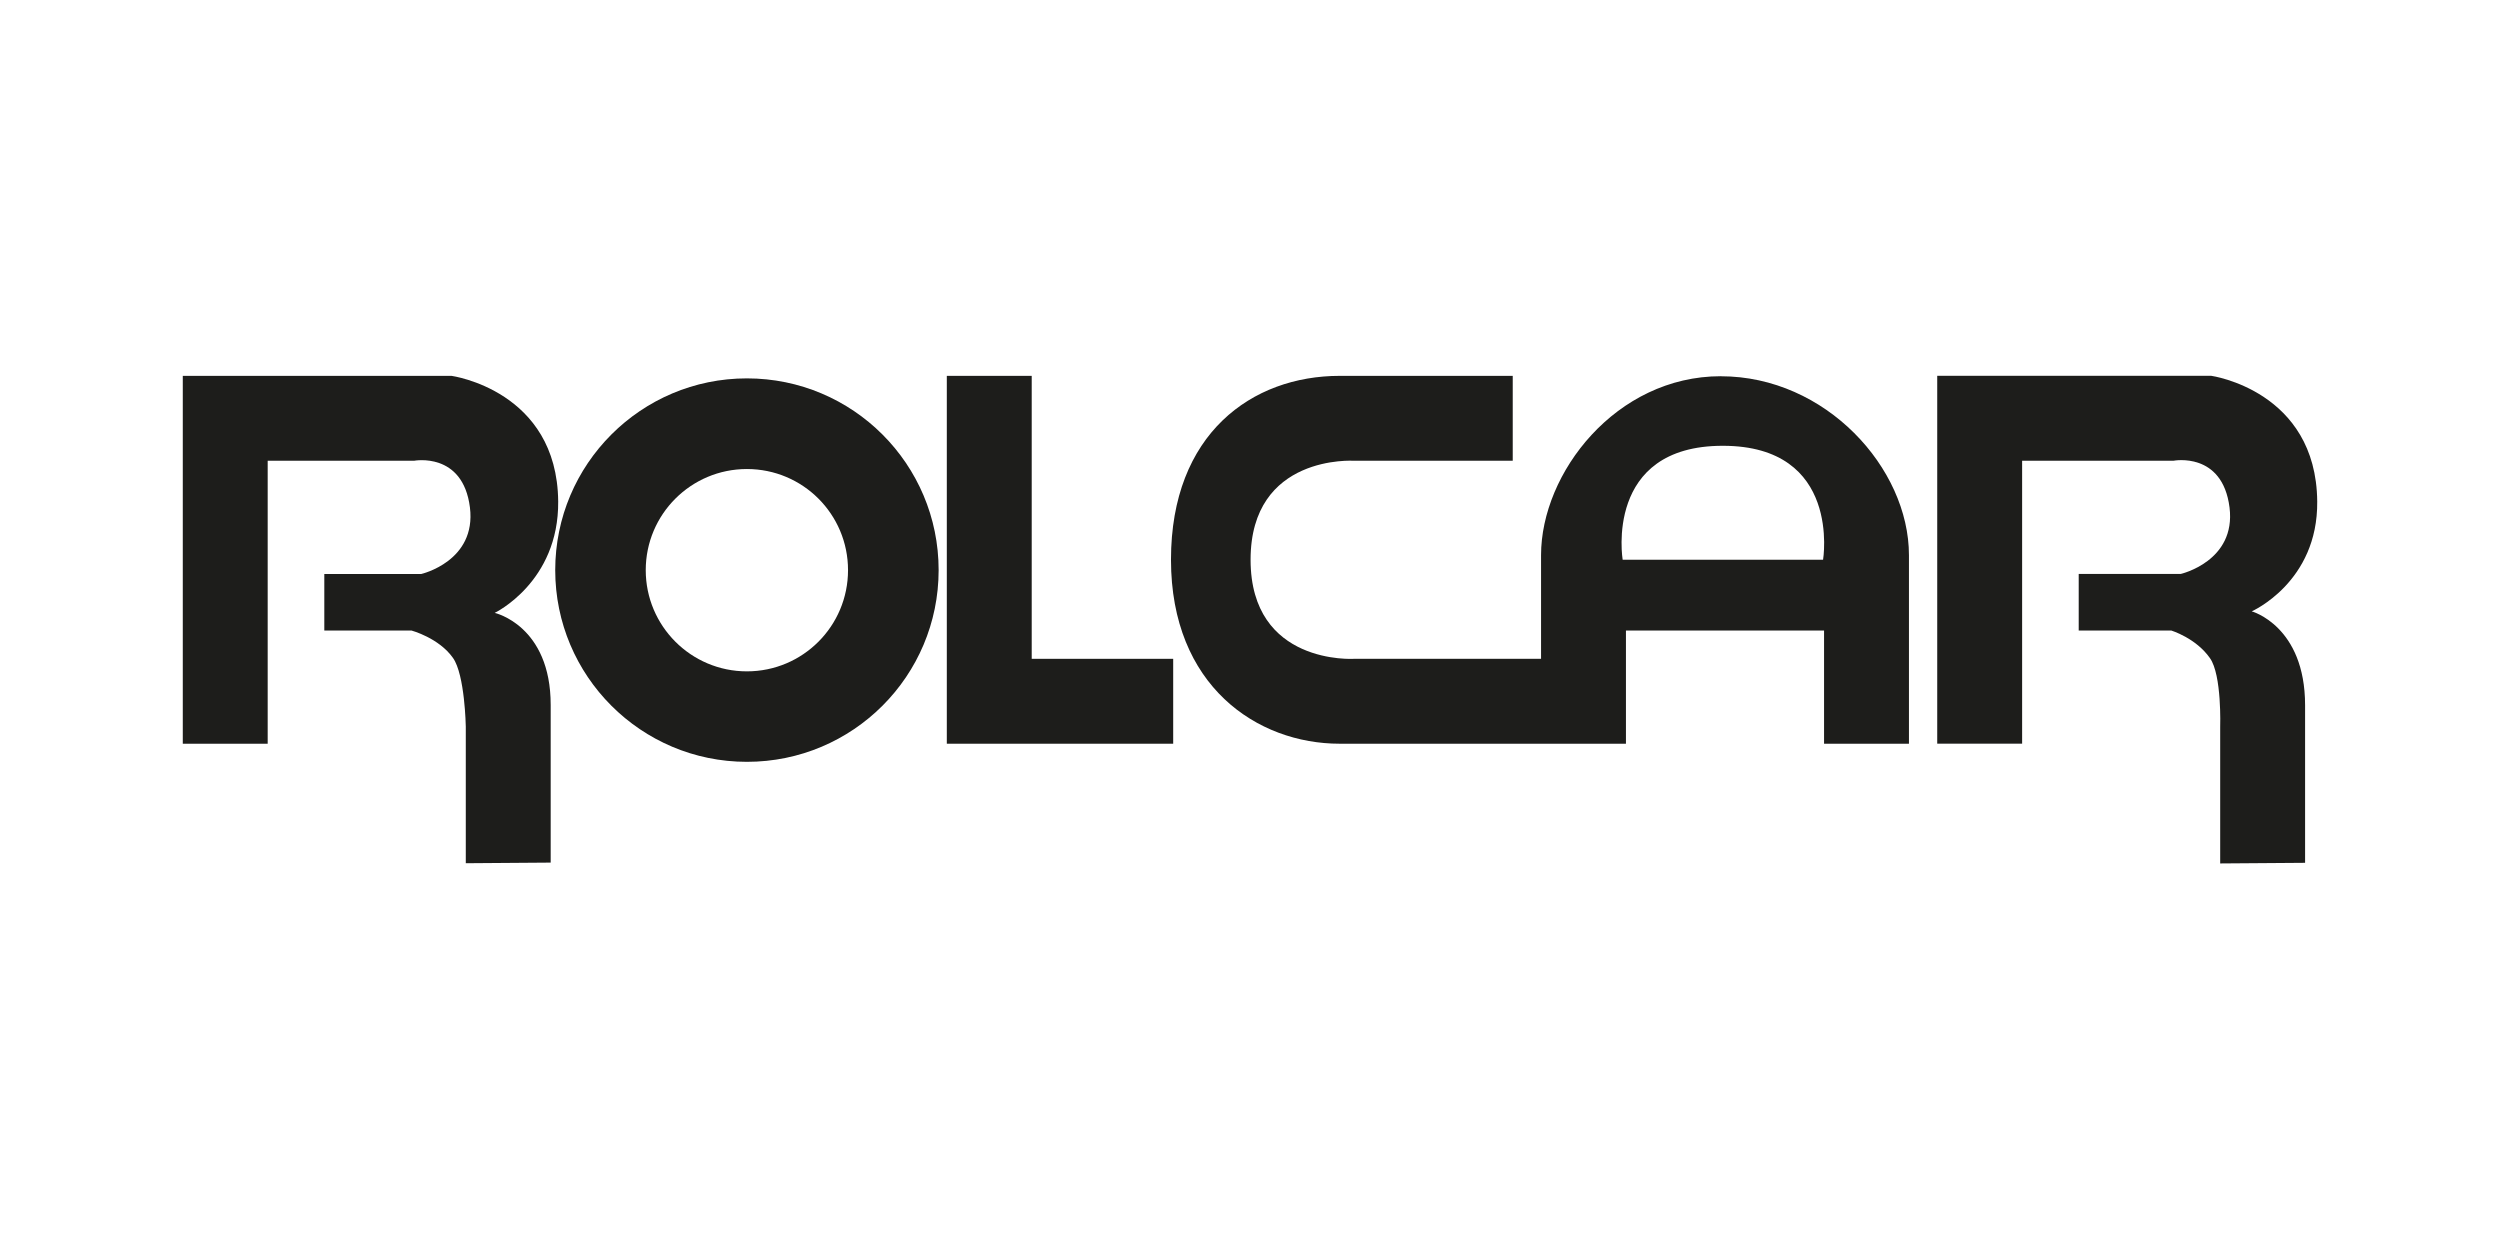 <?xml version="1.0" encoding="UTF-8"?>
<svg id="Capa_8" data-name="Capa 8" xmlns="http://www.w3.org/2000/svg" viewBox="0 0 556.26 275.75">
  <defs>
    <style>
      .cls-1 {
        fill: #1d1d1b;
      }
    </style>
  </defs>
  <path class="cls-1" d="M110.07,136.37s14.29-6.84,14.13-24.8c-.23-24.71-23.73-27.94-23.73-27.94h-59.8v81.85h18.89v-62.96h32.57s10.86-2.07,12.43,10.38c1.49,11.99-10.82,14.81-10.82,14.81h-21.58v12.59h19.42s6.08,1.64,9.21,6.09c2.66,3.75,2.85,15.27,2.85,15.27v30.41l18.89-.14v-35.07c0-17.69-12.45-20.49-12.45-20.49Z"/>
  <path class="cls-1" d="M166.19,84.19c-23.57,0-42.65,19.12-42.65,42.66s19.07,42.66,42.65,42.66,42.66-19.09,42.66-42.66-19.1-42.66-42.66-42.66ZM166.19,149.38c-12.44,0-22.51-10.1-22.51-22.52s10.07-22.5,22.51-22.5,22.5,10.05,22.5,22.5-10.07,22.52-22.5,22.52Z"/>
  <polygon class="cls-1" points="229.56 83.63 210.67 83.63 210.67 165.48 261.04 165.48 261.04 146.59 229.56 146.59 229.56 83.63"/>
  <path class="cls-1" d="M501.01,136.03s14.77-6.47,14.58-24.45c-.22-24.68-23.58-27.96-23.58-27.96h-60.97v81.85h18.89v-62.96h33.72s10.86-2.08,12.43,10.41c1.49,11.96-10.84,14.78-10.84,14.78h-22.72v12.59h20.59s5.48,1.67,8.6,6.13c2.68,3.73,2.29,15.31,2.29,15.31v30.39l18.89-.14v-35.05c0-17.67-11.89-20.91-11.89-20.91Z"/>
  <path class="cls-1" d="M382.89,83.71c-23.3,0-40,21.48-40,39.83v23.05h-41.6s-23.03,1.49-23.03-22.05,23.03-22.02,23.03-22.02h35.3v-18.89h-38.51c-19.46,0-37.53,12.84-37.53,40.91s19.18,40.94,37.53,40.94h63.7v-25.19h44.08v25.19h18.89v-41.93c0-19.43-18.54-39.83-41.85-39.83ZM405.64,124.55h-44.59s-4.22-25.36,22.28-25.36,22.31,25.36,22.31,25.36Z"/>
</svg>